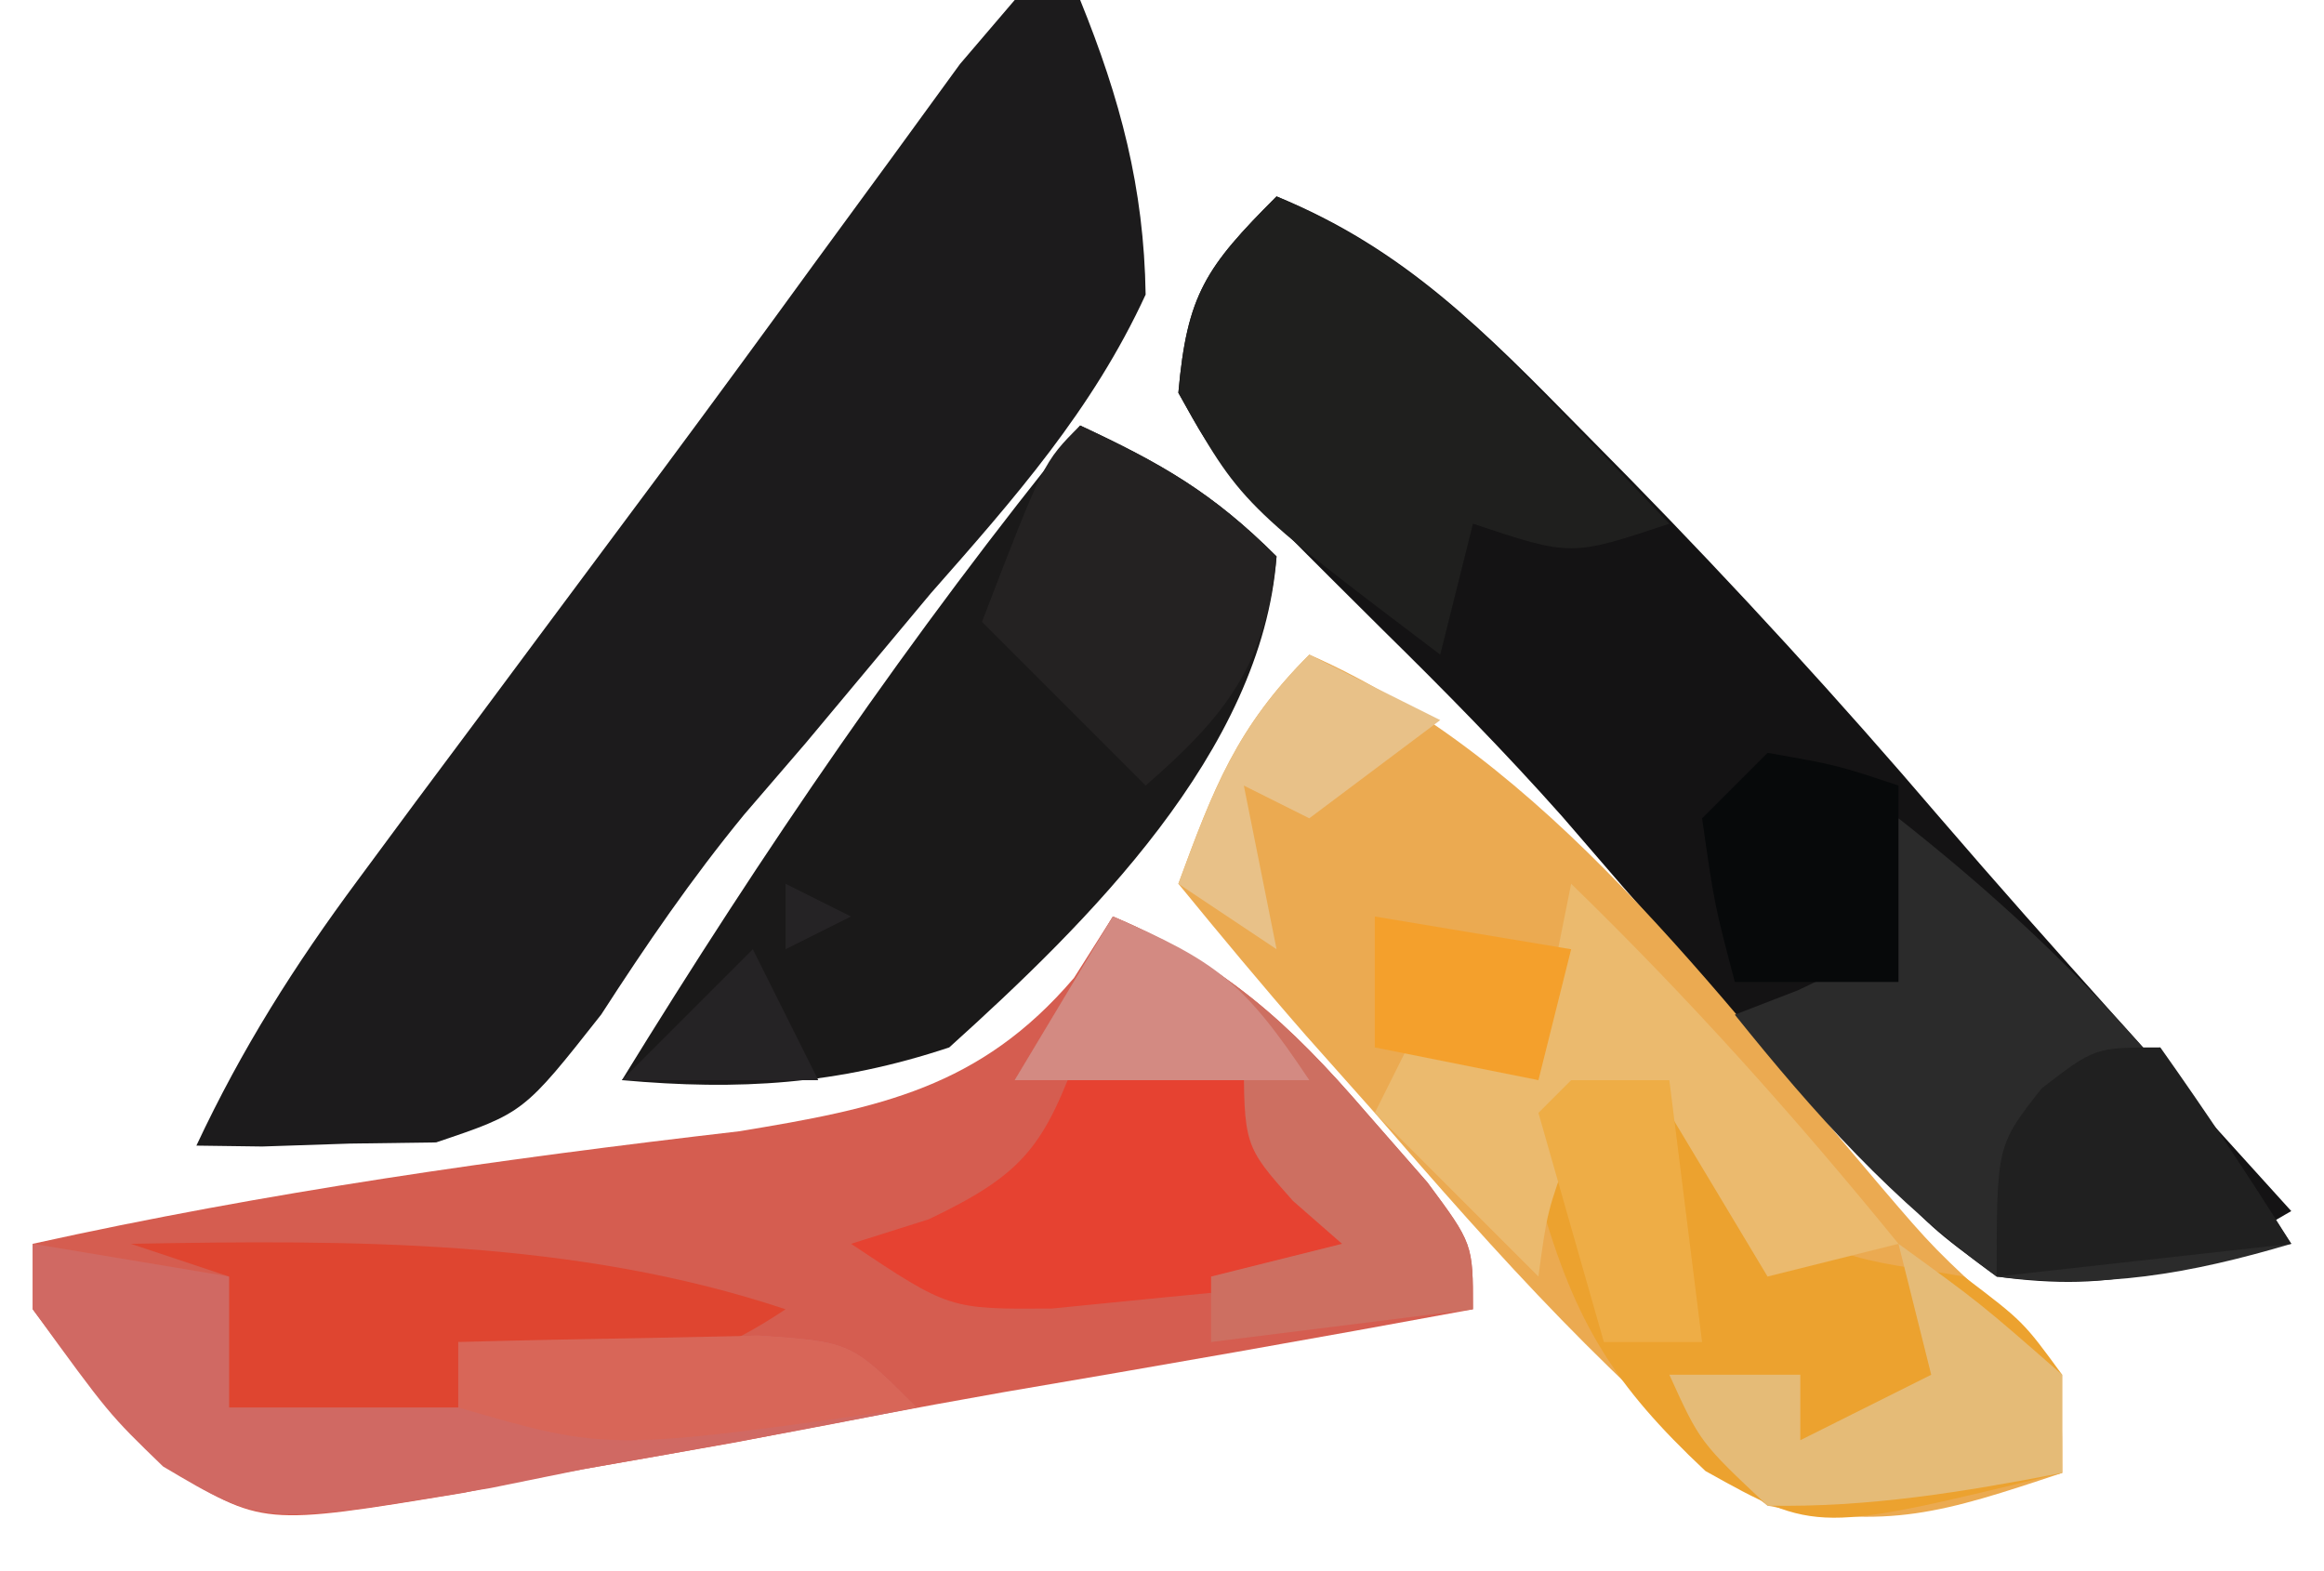 <?xml version="1.0" encoding="UTF-8"?>
<svg version="1.1" xmlns="http://www.w3.org/2000/svg" width="71" height="48">
<path d="M0 0 C3.387 1.439 5.359 3.221 7.75 6 C8.67 7.052 8.67 7.052 9.609 8.125 C11 10 11 10 11 12 C6.218 12.884 1.431 13.723 -3.363 14.537 C-6.113 15.02 -8.852 15.549 -11.594 16.078 C-13.458 16.408 -15.323 16.736 -17.188 17.062 C-18.071 17.244 -18.955 17.426 -19.866 17.613 C-25.994 18.627 -25.994 18.627 -28.944 16.789 C-30.613 15.184 -30.613 15.184 -33 12 C-33 11.34 -33 10.68 -33 10 C-25.85 8.418 -18.686 7.406 -11.418 6.562 C-7.13 5.857 -4.051 5.232 -1.188 1.875 C-0.796 1.256 -0.404 0.637 0 0 Z " fill="#D55D50" transform="translate(34,28)"/>
<path d="M0 0 C3.912 1.594 6.372 4.139 9.312 7.125 C9.8 7.619 10.287 8.114 10.789 8.623 C14.056 11.964 17.195 15.389 20.23 18.941 C23.744 23.028 27.387 27.002 31 31 C27.88 32.849 25.622 33.5 22 33 C20.008 31.531 20.008 31.531 18.125 29.5 C17.438 28.769 16.751 28.038 16.043 27.285 C13.579 24.529 11.139 21.754 8.73 18.949 C6.972 16.969 5.138 15.106 3.25 13.25 C-1.728 8.306 -1.728 8.306 -3 6 C-2.735 2.996 -2.167 2.167 0 0 Z " fill="#141314" transform="translate(39,6)"/>
<path d="M0 0 C0.66 0 1.32 0 2 0 C3.224 3.019 3.951 5.731 4 9 C2.379 12.522 -0.012 15.23 -2.562 18.125 C-3.836 19.648 -5.108 21.171 -6.379 22.695 C-7.001 23.417 -7.623 24.14 -8.263 24.884 C-9.879 26.852 -11.253 28.86 -12.633 30.996 C-15 34 -15 34 -17.676 34.902 C-18.981 34.92 -18.981 34.92 -20.312 34.938 C-21.196 34.967 -22.079 34.997 -22.988 35.027 C-23.652 35.018 -24.316 35.009 -25 35 C-23.614 32.042 -22.005 29.496 -20.059 26.875 C-19.479 26.091 -18.899 25.307 -18.302 24.499 C-17.687 23.675 -17.071 22.85 -16.438 22 C-15.811 21.157 -15.184 20.313 -14.538 19.444 C-13.28 17.751 -12.02 16.06 -10.759 14.369 C-9.209 12.281 -7.673 10.185 -6.145 8.082 C-5.346 6.992 -4.548 5.902 -3.75 4.812 C-3.064 3.87 -2.378 2.928 -1.672 1.957 C-1.12 1.311 -0.568 0.665 0 0 Z " fill="#1C1B1C" transform="translate(31,0)"/>
<path d="M0 0 C7.27 3.192 12.397 10.33 17.457 16.246 C19.087 18.152 19.087 18.152 21.438 20.312 C23 22 23 22 23 25 C19.327 26.224 17.723 26.733 14 26 C9.449 22.49 5.746 18.339 2 14 C1.308 13.221 0.616 12.443 -0.098 11.641 C-1.428 10.119 -2.72 8.564 -4 7 C-2.926 4.085 -2.222 2.222 0 0 Z " fill="#EBAA51" transform="translate(40,20)"/>
<path d="M0 0 C2.468 1.152 4.048 2.048 6 4 C5.566 9.953 0.192 15.218 -4 19 C-7.432 20.141 -10.412 20.322 -14 20 C-9.7 13.007 -5.178 6.374 0 0 Z " fill="#1A1919" transform="translate(33,13)"/>
<path d="M0 0 C1.875 0.188 1.875 0.188 4 1 C4.474 1.66 4.949 2.32 5.438 3 C7.46 5.589 8.847 5.448 12 6 C13.812 7.375 13.812 7.375 15 9 C15 9.99 15 10.98 15 12 C7.496 13.834 7.496 13.834 4.102 11.941 C1.309 9.319 0.118 7.415 -0.938 3.688 C-0.958 2.801 -0.979 1.914 -1 1 C-0.67 0.67 -0.34 0.34 0 0 Z " fill="#ECA22F" transform="translate(48,33)"/>
<path d="M0 0 C4.929 3.878 8.542 7.761 12 13 C8.905 13.917 6.221 14.392 3 14 C-0.156 11.725 -2.571 9.025 -5 6 C-4.361 5.753 -3.721 5.505 -3.062 5.25 C-0.813 4.184 -0.813 4.184 -0.25 1.875 C-0.168 1.256 -0.085 0.637 0 0 Z " fill="#2B2B2B" transform="translate(58,25)"/>
<path d="M0 0 C3.452 1.477 5.65 3.438 8.25 6.125 C8.956 6.849 9.663 7.574 10.391 8.32 C11.187 9.152 11.187 9.152 12 10 C9 11 9 11 6 10 C5.67 11.32 5.34 12.64 5 14 C-1.094 9.388 -1.094 9.388 -3 6 C-2.735 2.996 -2.167 2.167 0 0 Z " fill="#1F1F1E" transform="translate(39,6)"/>
<path d="M0 0 C2.97 0.495 2.97 0.495 6 1 C6.33 1.99 6.66 2.98 7 4 C9.97 4.495 9.97 4.495 13 5 C13 4.34 13 3.68 13 3 C14.958 2.946 16.916 2.907 18.875 2.875 C20.511 2.84 20.511 2.84 22.18 2.805 C25 3 25 3 27 5 C23.634 5.681 20.258 6.284 16.875 6.875 C15.924 7.068 14.972 7.262 13.992 7.461 C7.043 8.619 7.043 8.619 3.981 6.802 C2.32 5.195 2.32 5.195 0 2 C0 1.34 0 0.68 0 0 Z " fill="#D06963" transform="translate(1,38)"/>
<path d="M0 0 C2.312 -0.312 2.312 -0.312 5 0 C6.75 2.375 6.75 2.375 8 5 C8.33 5.66 8.66 6.32 9 7 C6.897 7.222 4.793 7.427 2.688 7.625 C1.516 7.741 0.344 7.857 -0.863 7.977 C-4 8 -4 8 -7 6 C-6.216 5.753 -5.433 5.505 -4.625 5.25 C-1.677 3.846 -1.098 2.993 0 0 Z " fill="#E64231" transform="translate(33,32)"/>
<path d="M0 0 C3.596 3.494 6.835 7.111 10 11 C8.68 11.33 7.36 11.66 6 12 C5.01 10.35 4.02 8.7 3 7 C2.01 7.33 1.02 7.66 0 8 C-0.733 10.015 -0.733 10.015 -1 12 C-2.65 10.35 -4.3 8.7 -6 7 C-5.67 6.34 -5.34 5.68 -5 5 C-3.68 5 -2.36 5 -1 5 C-0.67 3.35 -0.34 1.7 0 0 Z " fill="#EBBA6E" transform="translate(48,27)"/>
<path d="M0 0 C6.737 -0.122 13.555 -0.148 20 2 C16.15 4.567 14.414 3.833 10 3 C10 3.66 10 4.32 10 5 C7.69 5 5.38 5 3 5 C3 3.68 3 2.36 3 1 C2.01 0.67 1.02 0.34 0 0 Z " fill="#DF4530" transform="translate(4,38)"/>
<path d="M0 0 C2.468 1.152 4.048 2.048 6 4 C5.681 7.293 4.455 8.865 2 11 C0.35 9.35 -1.3 7.7 -3 6 C-1.125 1.125 -1.125 1.125 0 0 Z " fill="#242222" transform="translate(33,13)"/>
<path d="M0 0 C3.387 1.439 5.359 3.221 7.75 6 C8.67 7.052 8.67 7.052 9.609 8.125 C11 10 11 10 11 12 C8.36 12.33 5.72 12.66 3 13 C3 12.34 3 11.68 3 11 C4.32 10.67 5.64 10.34 7 10 C6.505 9.567 6.01 9.134 5.5 8.688 C4 7 4 7 4 4 C1.69 4.33 -0.62 4.66 -3 5 C-2.01 3.35 -1.02 1.7 0 0 Z " fill="#CD6F61" transform="translate(34,28)"/>
<path d="M0 0 C1.389 1.961 2.726 3.962 4 6 C-0.455 6.495 -0.455 6.495 -5 7 C-5 3 -5 3 -3.625 1.25 C-2 0 -2 0 0 0 Z " fill="#202020" transform="translate(66,32)"/>
<path d="M0 0 C2.5 1.812 2.5 1.812 5 4 C5 4.99 5 5.98 5 7 C1.99 7.581 -0.929 8.06 -4 8 C-6.062 6.062 -6.062 6.062 -7 4 C-5.68 4 -4.36 4 -3 4 C-3 4.66 -3 5.32 -3 6 C-1.68 5.34 -0.36 4.68 1 4 C0.67 2.68 0.34 1.36 0 0 Z " fill="#E5BB77" transform="translate(58,38)"/>
<path d="M0 0 C2.125 0.375 2.125 0.375 4 1 C4 2.98 4 4.96 4 7 C2.35 7 0.7 7 -1 7 C-1.625 4.625 -1.625 4.625 -2 2 C-1.34 1.34 -0.68 0.68 0 0 Z " fill="#07090A" transform="translate(54,23)"/>
<path d="M0 0 C0.99 0 1.98 0 3 0 C3.33 2.64 3.66 5.28 4 8 C3.01 8 2.02 8 1 8 C0.34 5.69 -0.32 3.38 -1 1 C-0.67 0.67 -0.34 0.34 0 0 Z " fill="#EEAD46" transform="translate(48,33)"/>
<path d="M0 0 C1.32 0.66 2.64 1.32 4 2 C2.68 2.99 1.36 3.98 0 5 C-0.66 4.67 -1.32 4.34 -2 4 C-1.67 5.65 -1.34 7.3 -1 9 C-1.99 8.34 -2.98 7.68 -4 7 C-2.926 4.085 -2.222 2.222 0 0 Z " fill="#E8C188" transform="translate(40,20)"/>
<path d="M0 0 C1.958 -0.054 3.916 -0.093 5.875 -0.125 C7.511 -0.16 7.511 -0.16 9.18 -0.195 C12 0 12 0 14 2 C4.59 3.333 4.59 3.333 0 2 C0 1.34 0 0.68 0 0 Z " fill="#D86658" transform="translate(14,41)"/>
<path d="M0 0 C3.161 1.37 3.993 1.989 6 5 C3.03 5 0.06 5 -3 5 C-2.01 3.35 -1.02 1.7 0 0 Z " fill="#D38A82" transform="translate(34,28)"/>
<path d="M0 0 C2.97 0.495 2.97 0.495 6 1 C5.67 2.32 5.34 3.64 5 5 C3.35 4.67 1.7 4.34 0 4 C0 2.68 0 1.36 0 0 Z " fill="#F4A02C" transform="translate(42,28)"/>
<path d="M0 0 C0.99 0.495 0.99 0.495 2 1 C1.01 1.495 1.01 1.495 0 2 C0 1.34 0 0.68 0 0 Z M-1 2 C-0.34 3.32 0.32 4.64 1 6 C-0.98 6 -2.96 6 -5 6 C-3.68 4.68 -2.36 3.36 -1 2 Z " fill="#252325" transform="translate(24,27)"/>
</svg>
